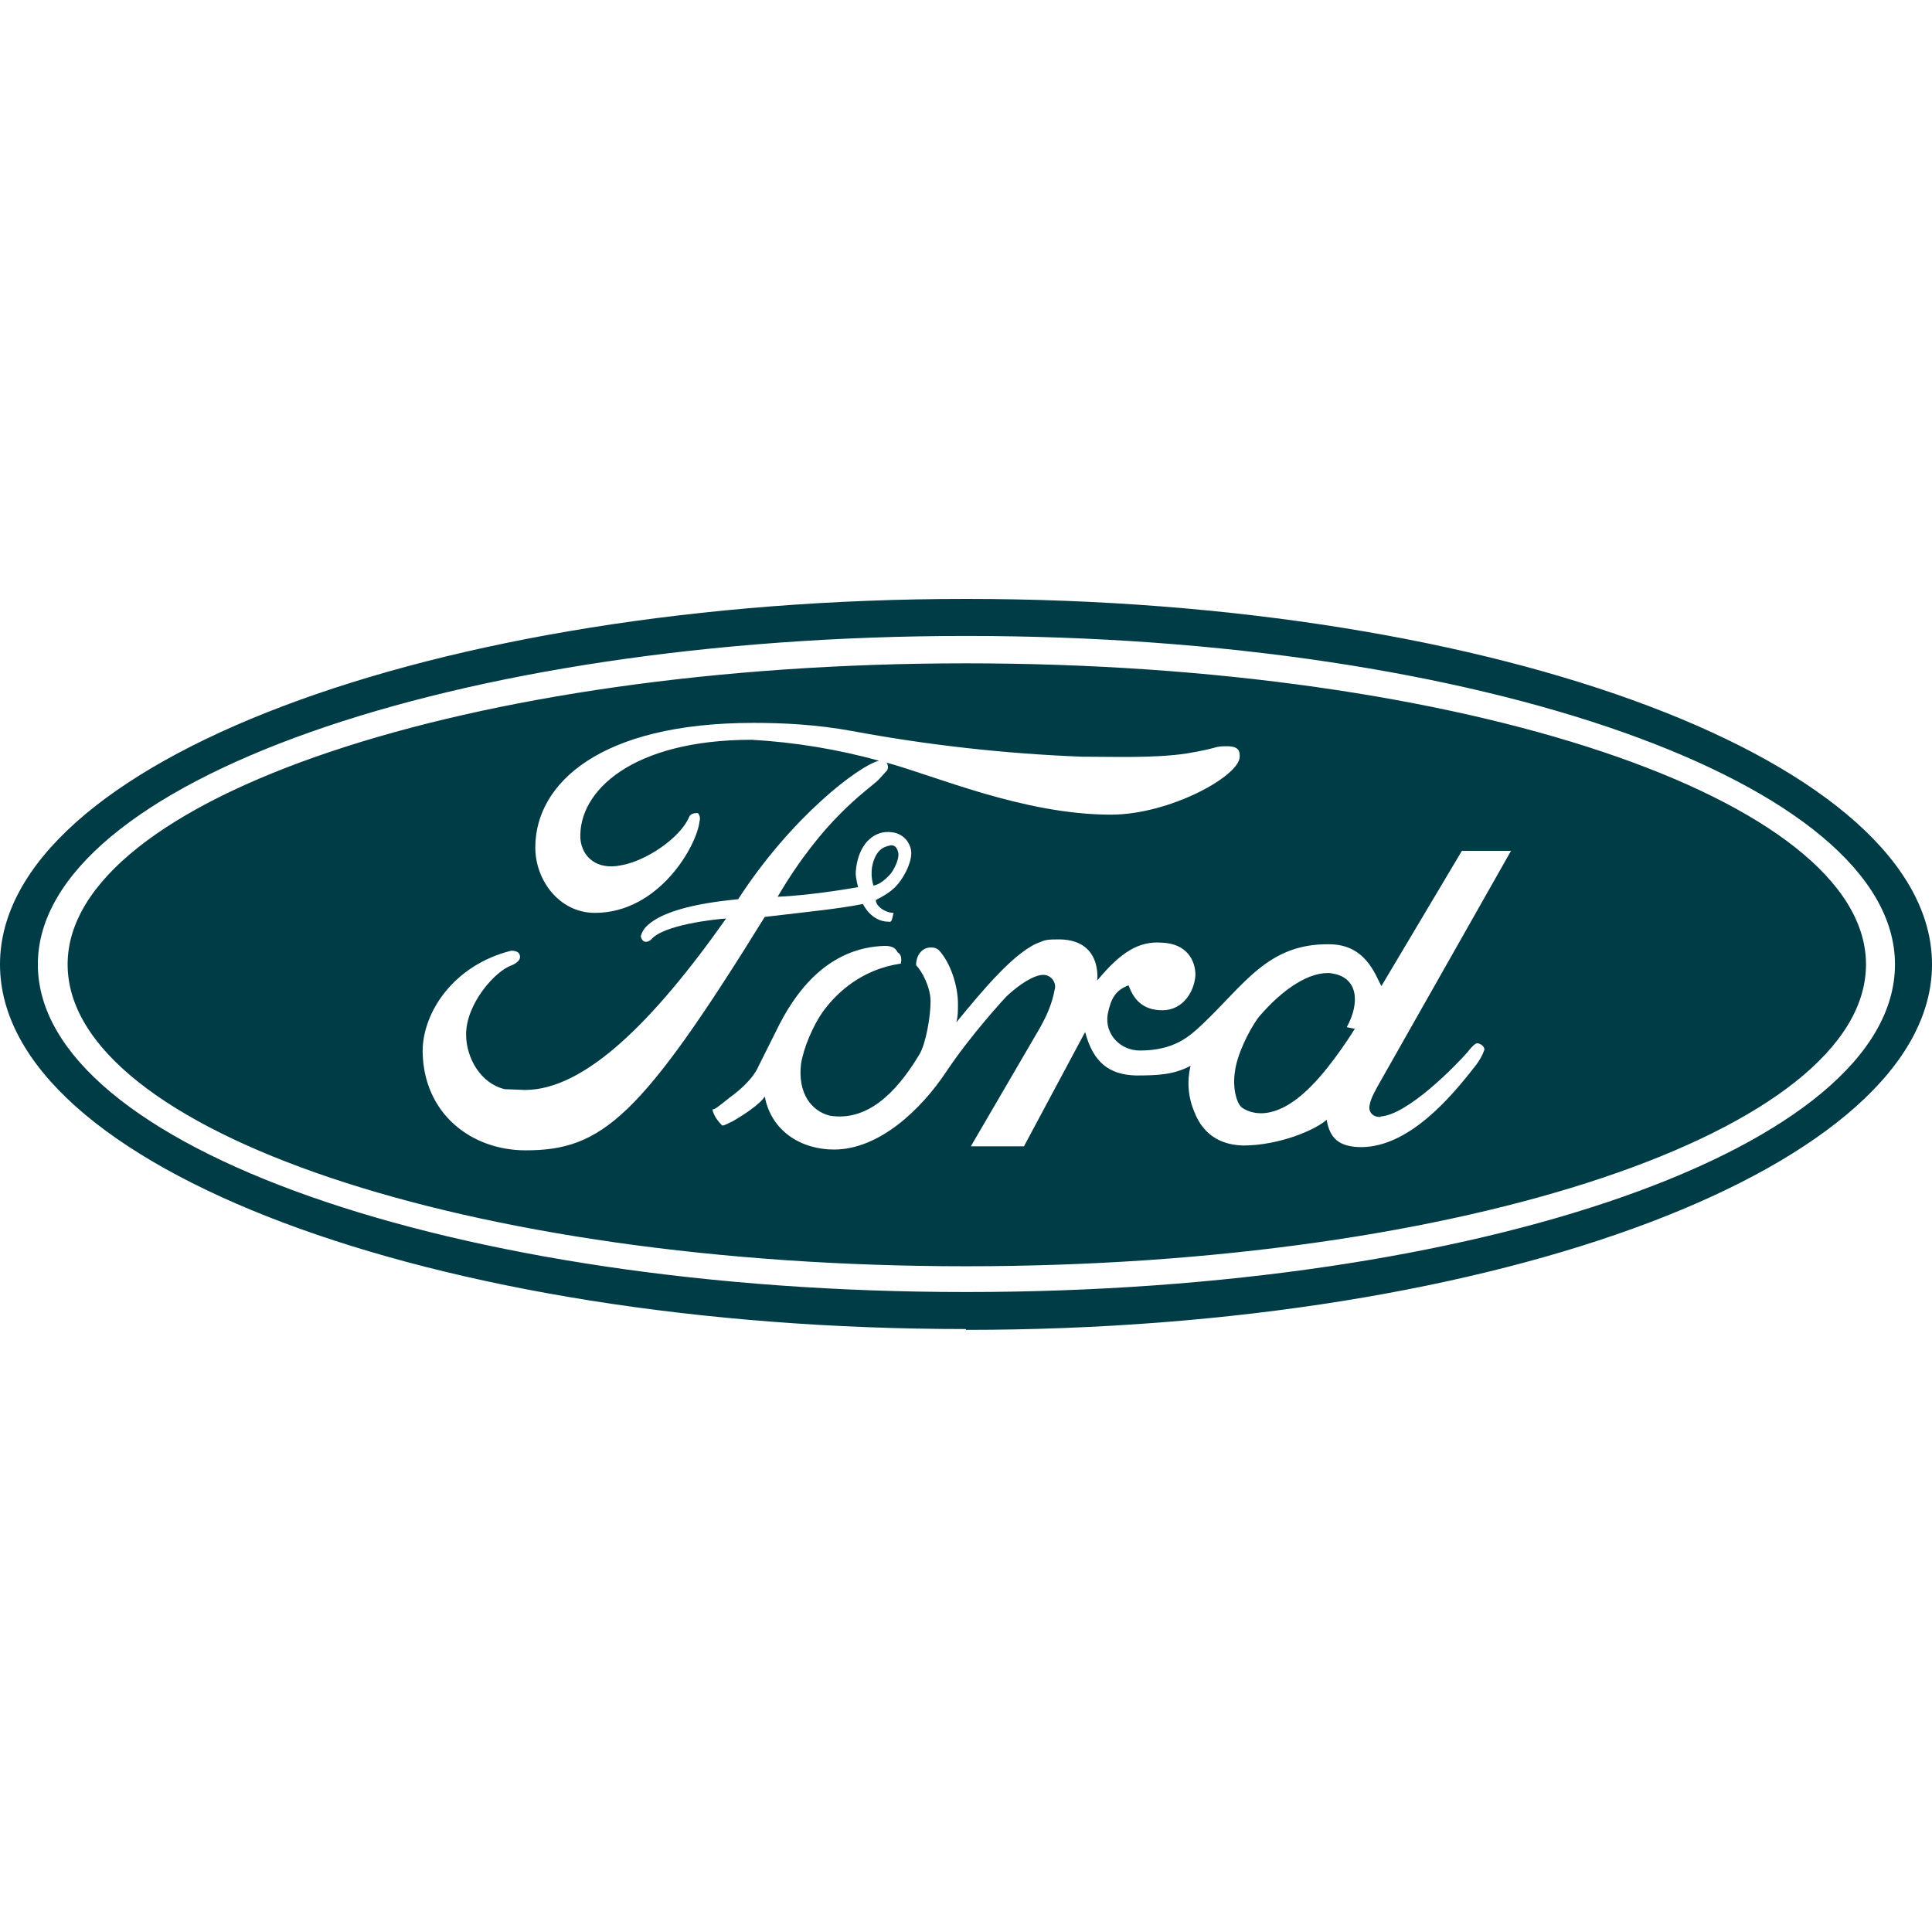 <svg xmlns="http://www.w3.org/2000/svg" width="80" height="80" viewBox="0 0 80 80" fill="none">
  <path fill-rule="evenodd" clip-rule="evenodd" d="M36.667 31.567C38.667 32.1 42.367 33.733 46 33.733C48.433 33.733 51.333 32.133 51.333 31.333C51.333 31.133 51.333 30.9 50.8 30.9C50.233 30.9 50.533 30.967 49.133 31.2C47.8 31.4 46.133 31.333 44.8 31.333C41.601 31.209 38.414 30.853 35.267 30.267C33.8 30 32.433 29.933 31.2 29.933C24.8 29.933 22.2 32.467 22.167 35.033C22.133 36.4 23.133 37.8 24.633 37.8C27.3 37.8 28.867 35 28.967 34C28.967 34 29.033 33.833 28.9 33.667C28.8 33.667 28.6 33.667 28.533 33.833C28.167 34.7 26.733 35.667 25.7 35.833C24.733 36.033 24.1 35.5 24.033 34.733C23.933 32.767 26.167 30.633 31.133 30.633C32.915 30.735 34.68 31.026 36.4 31.5C35.567 31.7 32.767 33.833 30.567 37.233C30 37.3 27.5 37.5 26.7 38.433C26.623 38.532 26.566 38.645 26.533 38.767C26.567 38.967 26.733 39.1 26.967 38.9C27.467 38.3 29.567 38.067 30.067 38.033C27.033 42.333 24.2 45.133 21.733 45.133L20.9 45.1C19.9 44.867 19.3 43.8 19.3 42.833C19.3 41.567 20.5 40.2 21.2 39.967C21.433 39.867 21.533 39.733 21.533 39.633C21.533 39.467 21.433 39.367 21.167 39.367C18.767 39.967 17.5 41.933 17.5 43.533C17.533 46.133 19.533 47.633 21.767 47.633C24.933 47.633 26.533 46.267 31.667 37.967C33.667 37.733 34.7 37.633 35.733 37.433C35.733 37.433 36.067 38.167 36.8 38.167C36.933 38.2 36.933 38.067 37 37.8C36.667 37.8 36.267 37.533 36.267 37.267C36.6 37.1 36.867 36.933 37.067 36.733C37.4 36.4 37.733 35.767 37.733 35.333C37.733 34.933 37.433 34.533 36.967 34.467C36.167 34.333 35.5 35 35.433 36.133C35.433 36.4 35.533 36.733 35.533 36.733C35.533 36.733 33.733 37.067 32.2 37.133C34.1 33.9 35.867 32.767 36.367 32.3L36.733 31.9C36.762 31.847 36.773 31.788 36.767 31.728C36.762 31.669 36.738 31.613 36.7 31.567H36.667ZM40 55.033C17.9 55.033 0 48.3 0 39.933C0 31.6 17.9 24.8 40 24.8C62.1 24.8 80 31.6 80 39.933C80 48.267 62.1 55.067 40 55.067V55.033ZM40 53.5C61.267 53.5 78.467 47.5 78.467 39.933C78.467 32.433 61.267 26.333 40 26.333C18.8 26.333 1.567 32.433 1.567 39.933C1.567 47.467 18.8 53.5 40 53.5ZM77.267 39.933C77.267 46.833 60.6 52.433 40 52.433C19.433 52.433 2.8 46.833 2.8 39.933C2.8 33.067 19.433 27.467 40 27.467C60.567 27.467 77.267 33.067 77.267 39.933ZM49.767 42.433C49.267 42.9 48.633 43.5 47.2 43.5C46.4 43.5 45.733 42.833 45.867 42C46 41.333 46.2 41 46.733 40.8C46.967 41.467 47.4 41.833 48.133 41.833C49 41.833 49.467 41.033 49.5 40.367C49.5 39.8 49.167 39.067 48.1 39.033C47.167 38.967 46.433 39.4 45.433 40.6C45.433 40.6 45.667 38.833 43.733 38.9C43.533 38.9 43.3 38.9 43.1 39C42.067 39.333 40.667 41.033 39.6 42.333C39.667 42.1 39.667 41.833 39.667 41.567C39.667 40.833 39.367 39.867 38.867 39.333C38.733 39.233 38.633 39.233 38.533 39.233C38.2 39.233 37.933 39.533 37.933 39.967C38.167 40.2 38.533 40.867 38.533 41.467C38.533 42.1 38.333 43.233 38.067 43.667C37.067 45.333 35.867 46.433 34.367 46.2C33.567 46 33.033 45.233 33.167 44.067C33.267 43.4 33.667 42.467 34.067 41.9C34.7 41.033 35.733 40.133 37.3 39.9C37.3 39.9 37.4 39.567 37.167 39.433C37.1 39.3 37 39.167 36.633 39.167C34.433 39.233 33.1 40.833 32.3 42.367L31.4 44.167C31.4 44.167 31.2 44.733 30.233 45.433C29.733 45.833 29.567 45.967 29.5 45.933C29.533 46.133 29.667 46.367 29.9 46.6C29.967 46.633 30.233 46.467 30.333 46.433C31.533 45.733 31.667 45.4 31.667 45.4C31.933 46.833 33.167 47.6 34.533 47.6C36.433 47.6 38.167 45.9 39.167 44.4C40.233 42.8 41.667 41.267 41.667 41.267C42.233 40.733 42.833 40.367 43.2 40.367C43.533 40.367 43.767 40.7 43.667 41C43.567 41.533 43.367 42.033 43 42.667L40.2 47.467H42.4L44.933 42.733C45.267 44 45.933 44.5 47.033 44.533C47.967 44.533 48.6 44.5 49.3 44.133C49.14 44.778 49.199 45.459 49.467 46.067C49.7 46.667 50.233 47.4 51.467 47.433C53 47.433 54.5 46.767 54.933 46.367C55.067 47.133 55.433 47.5 56.4 47.5C58.333 47.467 60.033 45.5 61.067 44.167C61.239 43.958 61.374 43.721 61.467 43.467C61.467 43.3 61.267 43.2 61.167 43.2C61.067 43.2 60.867 43.433 60.767 43.567C60.3 44.1 58.267 46.2 57.133 46.233C57.367 46.233 56.767 46.367 56.7 45.9C56.7 45.567 56.933 45.2 57.033 45L62.567 35.233H60.533L57.2 40.833C56.933 40.333 56.533 39.1 55.033 39.1C52.5 39.067 51.533 40.767 49.767 42.433ZM55.1 40.3C56.233 40.433 56.333 41.5 55.767 42.533L56.1 42.6C56.1 42.6 55.2 44.067 54.3 44.967C52.7 46.6 51.667 46.033 51.433 45.867C51.2 45.7 51.033 45.033 51.133 44.4C51.2 43.733 51.7 42.667 52.133 42.1C53.1 40.967 54.233 40.2 55.133 40.3H55.1ZM36.167 36.667C36.064 36.341 36.064 35.992 36.167 35.667C36.3 35.267 36.5 35.067 36.9 35C37.1 35 37.167 35.167 37.2 35.333C37.233 35.633 36.967 36.1 36.833 36.233C36.433 36.667 36.167 36.667 36.167 36.667Z" fill="#003C46"/>
</svg>